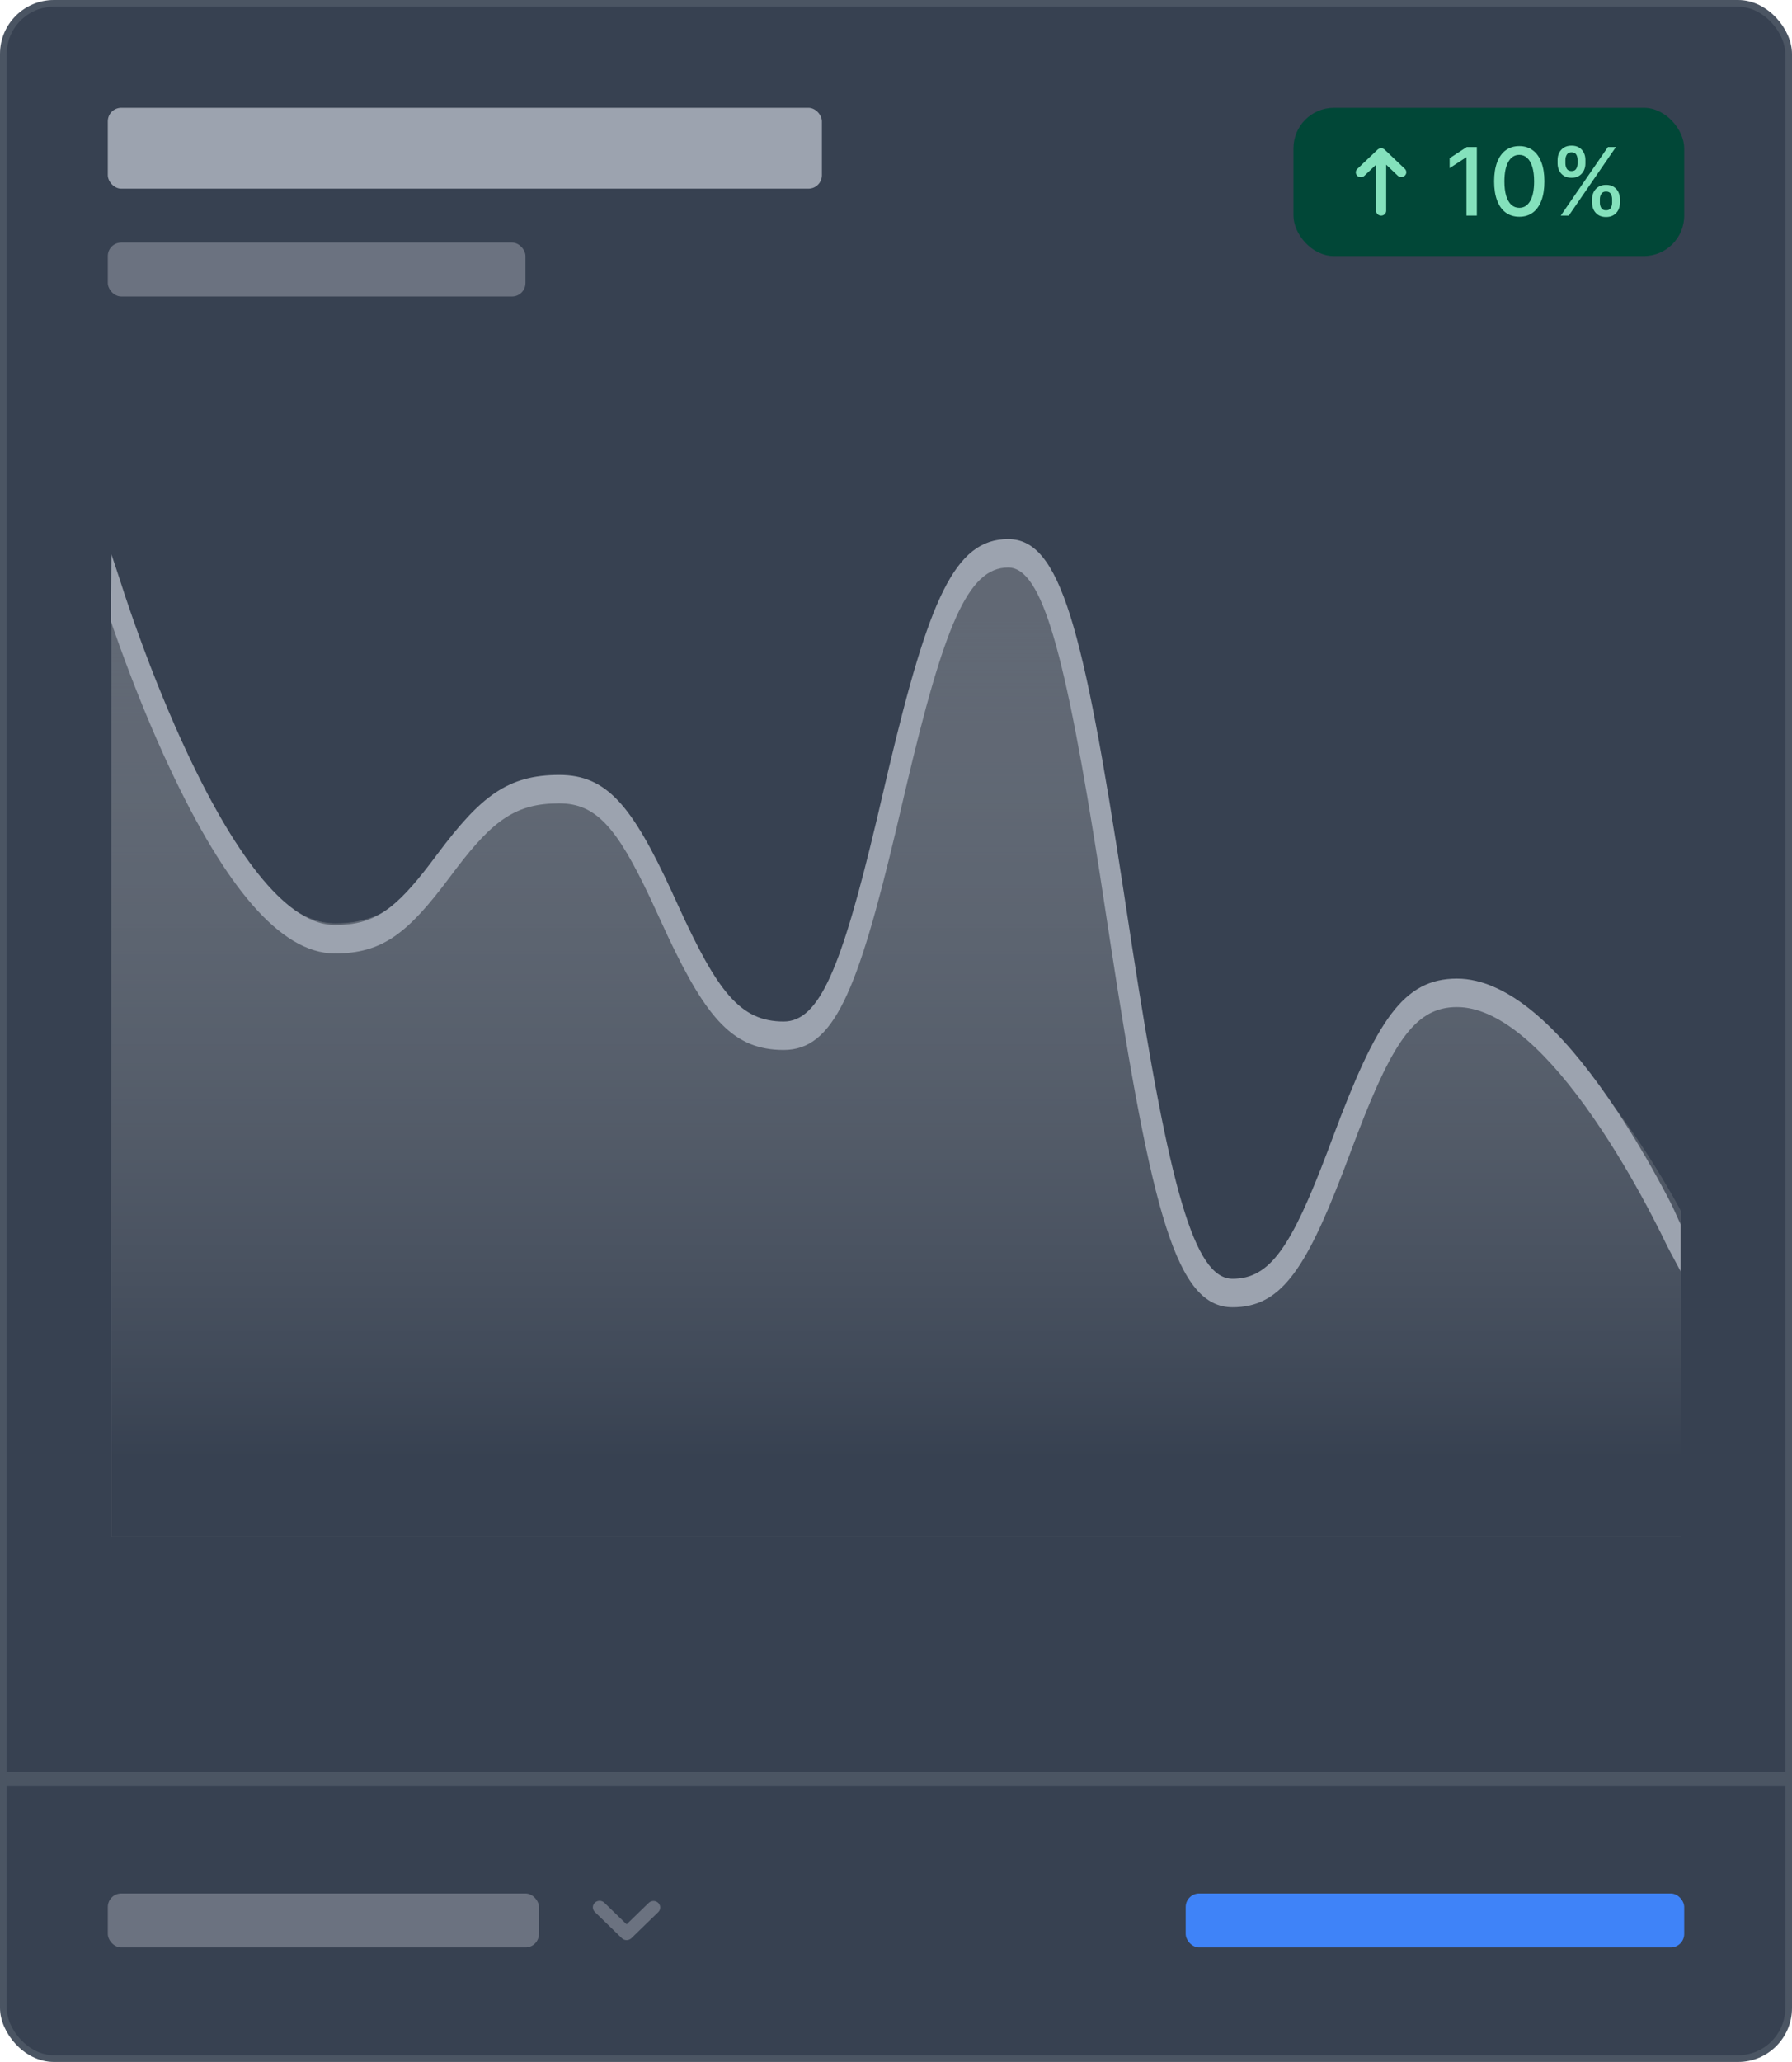 <svg width="133" height="153" viewBox="0 0 133 153" fill="none" xmlns="http://www.w3.org/2000/svg">
<rect x="0.25" y="0.25" width="132.5" height="152.5" rx="3.75" fill="#374151"/>
<rect x="8" y="8" width="53" height="6" rx="1" fill="#9CA3AF"/>
<rect x="8" y="18" width="31" height="4" rx="1" fill="#6B7280"/>
<rect x="96" y="8" width="29" height="11" rx="3" fill="#014737"/>
<g clip-path="url(#clip0_4673_58693)">
<path d="M104.27 12.533L102.77 11.105C102.735 11.071 102.694 11.045 102.648 11.027C102.556 10.991 102.453 10.991 102.361 11.027C102.316 11.045 102.274 11.071 102.239 11.105L100.739 12.533C100.704 12.566 100.675 12.605 100.655 12.649C100.636 12.693 100.625 12.739 100.625 12.787C100.625 12.834 100.634 12.881 100.653 12.925C100.672 12.969 100.7 13.009 100.735 13.043C100.77 13.076 100.812 13.103 100.858 13.121C100.904 13.139 100.953 13.148 101.003 13.147C101.053 13.147 101.102 13.137 101.148 13.118C101.194 13.1 101.235 13.072 101.27 13.038L102.13 12.219V15.643C102.13 15.738 102.17 15.828 102.24 15.895C102.31 15.962 102.406 16 102.505 16C102.604 16 102.7 15.962 102.77 15.895C102.84 15.828 102.88 15.738 102.88 15.643V12.219L103.74 13.038C103.81 13.103 103.905 13.139 104.003 13.138C104.102 13.138 104.196 13.1 104.265 13.034C104.335 12.968 104.374 12.878 104.375 12.784C104.376 12.691 104.338 12.601 104.27 12.533Z" fill="#84E1BC"/>
</g>
<path d="M109.609 10.909V16H108.839V11.68H108.809L107.591 12.475V11.739L108.861 10.909H109.609ZM112.759 16.084C112.366 16.083 112.03 15.979 111.752 15.774C111.473 15.568 111.261 15.269 111.113 14.876C110.966 14.484 110.892 14.011 110.892 13.457C110.892 12.905 110.966 12.434 111.113 12.043C111.262 11.652 111.476 11.353 111.754 11.148C112.034 10.942 112.369 10.839 112.759 10.839C113.148 10.839 113.482 10.943 113.76 11.15C114.039 11.356 114.252 11.654 114.399 12.045C114.548 12.434 114.623 12.905 114.623 13.457C114.623 14.012 114.549 14.486 114.402 14.879C114.254 15.27 114.041 15.569 113.763 15.776C113.485 15.982 113.15 16.084 112.759 16.084ZM112.759 15.421C113.103 15.421 113.373 15.253 113.567 14.916C113.762 14.58 113.86 14.093 113.86 13.457C113.86 13.034 113.815 12.677 113.726 12.386C113.638 12.092 113.511 11.87 113.345 11.72C113.181 11.567 112.986 11.491 112.759 11.491C112.416 11.491 112.146 11.66 111.951 11.998C111.755 12.336 111.657 12.822 111.655 13.457C111.655 13.881 111.699 14.24 111.787 14.533C111.876 14.825 112.003 15.046 112.167 15.197C112.331 15.346 112.528 15.421 112.759 15.421ZM118.162 15.046V14.777C118.162 14.585 118.202 14.409 118.281 14.25C118.363 14.089 118.48 13.961 118.634 13.865C118.79 13.767 118.978 13.718 119.199 13.718C119.424 13.718 119.613 13.766 119.765 13.862C119.918 13.958 120.033 14.087 120.111 14.248C120.191 14.408 120.23 14.585 120.23 14.777V15.046C120.23 15.238 120.191 15.414 120.111 15.575C120.031 15.734 119.915 15.863 119.761 15.96C119.608 16.056 119.421 16.104 119.199 16.104C118.975 16.104 118.786 16.056 118.632 15.96C118.478 15.863 118.361 15.734 118.281 15.575C118.202 15.414 118.162 15.238 118.162 15.046ZM118.741 14.777V15.046C118.741 15.188 118.775 15.317 118.843 15.433C118.911 15.549 119.03 15.607 119.199 15.607C119.366 15.607 119.483 15.549 119.549 15.433C119.616 15.317 119.649 15.188 119.649 15.046V14.777C119.649 14.634 119.616 14.505 119.552 14.389C119.489 14.273 119.371 14.215 119.199 14.215C119.033 14.215 118.915 14.273 118.846 14.389C118.776 14.505 118.741 14.634 118.741 14.777ZM115.602 12.132V11.864C115.602 11.671 115.642 11.495 115.721 11.334C115.802 11.173 115.92 11.045 116.074 10.949C116.23 10.853 116.418 10.805 116.638 10.805C116.864 10.805 117.053 10.853 117.205 10.949C117.358 11.045 117.473 11.173 117.551 11.334C117.629 11.495 117.667 11.671 117.667 11.864V12.132C117.667 12.324 117.628 12.501 117.548 12.662C117.47 12.821 117.354 12.949 117.2 13.047C117.048 13.143 116.86 13.191 116.638 13.191C116.413 13.191 116.223 13.143 116.069 13.047C115.917 12.949 115.801 12.821 115.721 12.662C115.642 12.501 115.602 12.324 115.602 12.132ZM116.183 11.864V12.132C116.183 12.275 116.217 12.404 116.283 12.52C116.351 12.636 116.469 12.694 116.638 12.694C116.804 12.694 116.92 12.636 116.986 12.52C117.054 12.404 117.088 12.275 117.088 12.132V11.864C117.088 11.721 117.056 11.592 116.991 11.476C116.927 11.36 116.809 11.302 116.638 11.302C116.473 11.302 116.355 11.36 116.285 11.476C116.217 11.592 116.183 11.721 116.183 11.864ZM115.838 16L119.338 10.909H119.932L116.432 16H115.838Z" fill="#84E1BC"/>
<g opacity="0.3">
<path fill-rule="evenodd" clip-rule="evenodd" d="M8.264 44.21C8.264 44.21 16.347 68.517 24.905 68.517C32.989 68.517 32.989 58.205 41.547 58.205C49.63 58.205 49.642 76.5 58.201 76.5C66.284 76.5 66.272 42 74.83 42C82.913 42 82.925 95.5 91.484 95.5C99.567 95.5 99.567 73.5 108.126 73.5C116.209 73.5 124.755 89.877 124.755 89.877V114H8.264V44.21Z" fill="#C2C4C7"/>
<path fill-rule="evenodd" clip-rule="evenodd" d="M8.264 44.21C8.264 44.21 16.347 68.517 24.905 68.517C32.989 68.517 32.989 58.205 41.547 58.205C49.63 58.205 49.642 76.5 58.201 76.5C66.284 76.5 66.272 42 74.83 42C82.913 42 82.925 95.5 91.484 95.5C99.567 95.5 99.567 73.5 108.126 73.5C116.209 73.5 124.755 89.877 124.755 89.877V114H8.264V44.21Z" fill="url(#paint0_linear_4673_58693)"/>
</g>
<path fill-rule="evenodd" clip-rule="evenodd" d="M74.821 40C78.687 40 80.384 46.425 83.401 66.173L84.008 70.151C86.786 88.13 88.628 94.889 91.478 94.889C94.27 94.889 95.846 92.509 98.521 85.456L98.946 84.325C102.159 75.73 104.145 72.615 108.135 72.615C108.599 72.615 109.069 72.672 109.544 72.783C112.957 73.584 116.507 77.121 120.065 82.507C121.466 84.628 122.772 86.897 123.951 89.166C124.26 89.761 124.479 90.325 124.736 90.849V91.547V92.257V94.34L123.767 92.523C123.46 91.881 123.103 91.165 122.702 90.393C121.557 88.187 120.287 85.981 118.929 83.927C115.583 78.861 112.276 75.566 109.286 74.864C108.895 74.772 108.511 74.726 108.135 74.726C105.147 74.726 103.458 77.108 100.804 83.989L99.626 87.099C96.823 94.369 94.977 97 91.478 97C87.331 97 85.498 90.162 82.368 69.686L81.627 64.843C79.048 48.308 77.343 42.111 74.821 42.111C71.839 42.111 70.067 46.422 67.228 58.495L66.508 61.57C63.625 73.715 61.842 77.908 58.164 77.908C54.464 77.908 52.472 75.63 49.579 69.5L48.28 66.686C45.787 61.398 44.24 59.612 41.508 59.612C38.313 59.612 36.63 60.827 33.898 64.402L33.357 65.12C30.265 69.255 28.389 70.749 24.851 70.749C20.75 70.749 16.668 65.63 12.667 57.142C11.296 54.234 10.033 51.124 8.906 48.015L8.454 46.748C8.383 46.544 8.313 46.343 8.245 46.145V44.278L8.268 41.126L8.9 43.03L9.257 44.132L9.632 45.243C9.831 45.822 10.047 46.433 10.279 47.072C11.382 50.116 12.618 53.158 13.954 55.993C17.686 63.912 21.456 68.638 24.851 68.638C27.767 68.638 29.323 67.495 31.94 64.067L32.466 63.368C35.677 59.075 37.683 57.501 41.508 57.501C45.047 57.501 46.913 59.798 49.843 66.127L50.308 67.144C53.255 73.619 54.945 75.797 58.164 75.797C60.8 75.797 62.438 71.894 65.051 60.906L65.949 57.078C68.949 44.452 70.867 40 74.821 40Z" fill="#9CA3AF"/>
<rect x="8" y="140.5" width="32" height="4" rx="1" fill="#6B7280"/>
<path d="M46.506 143.959C46.373 143.959 46.246 143.908 46.153 143.817L44.153 141.876C44.105 141.831 44.067 141.778 44.041 141.719C44.014 141.659 44.001 141.596 44 141.531C43.999 141.467 44.012 141.403 44.037 141.343C44.062 141.284 44.099 141.23 44.146 141.184C44.193 141.139 44.249 141.103 44.311 141.078C44.372 141.054 44.438 141.041 44.504 141.042C44.571 141.043 44.636 141.056 44.697 141.081C44.758 141.107 44.813 141.144 44.86 141.19L46.506 142.788L48.153 141.19C48.247 141.102 48.373 141.053 48.504 141.054C48.635 141.055 48.761 141.106 48.854 141.196C48.946 141.286 48.999 141.408 49 141.535C49.001 141.662 48.951 141.785 48.86 141.876L46.86 143.817C46.766 143.908 46.639 143.959 46.506 143.959Z" fill="#6B7280"/>
<rect x="88" y="140.5" width="37" height="4" rx="1" fill="#3F83F8"/>
<path d="M0 132.5H133V131.5H0V132.5Z" fill="#4B5563" mask="url(#path-9-inside-1_4673_58693)"/>
<rect x="0.25" y="0.25" width="132.5" height="152.5" rx="3.75" stroke="#4B5563" stroke-width="0.5"/>
<defs>
<linearGradient id="paint0_linear_4673_58693" x1="66.51" y1="42" x2="66.51" y2="114" gradientUnits="userSpaceOnUse">
<stop offset="0.047" stop-color="#D8D8D8" stop-opacity="0"/>
<stop offset="0.917" stop-color="#374151"/>
</linearGradient>
<clipPath id="clip0_4673_58693">
<rect width="5" height="5" fill="white" transform="translate(100 11)"/>
</clipPath>
</defs>
</svg>
